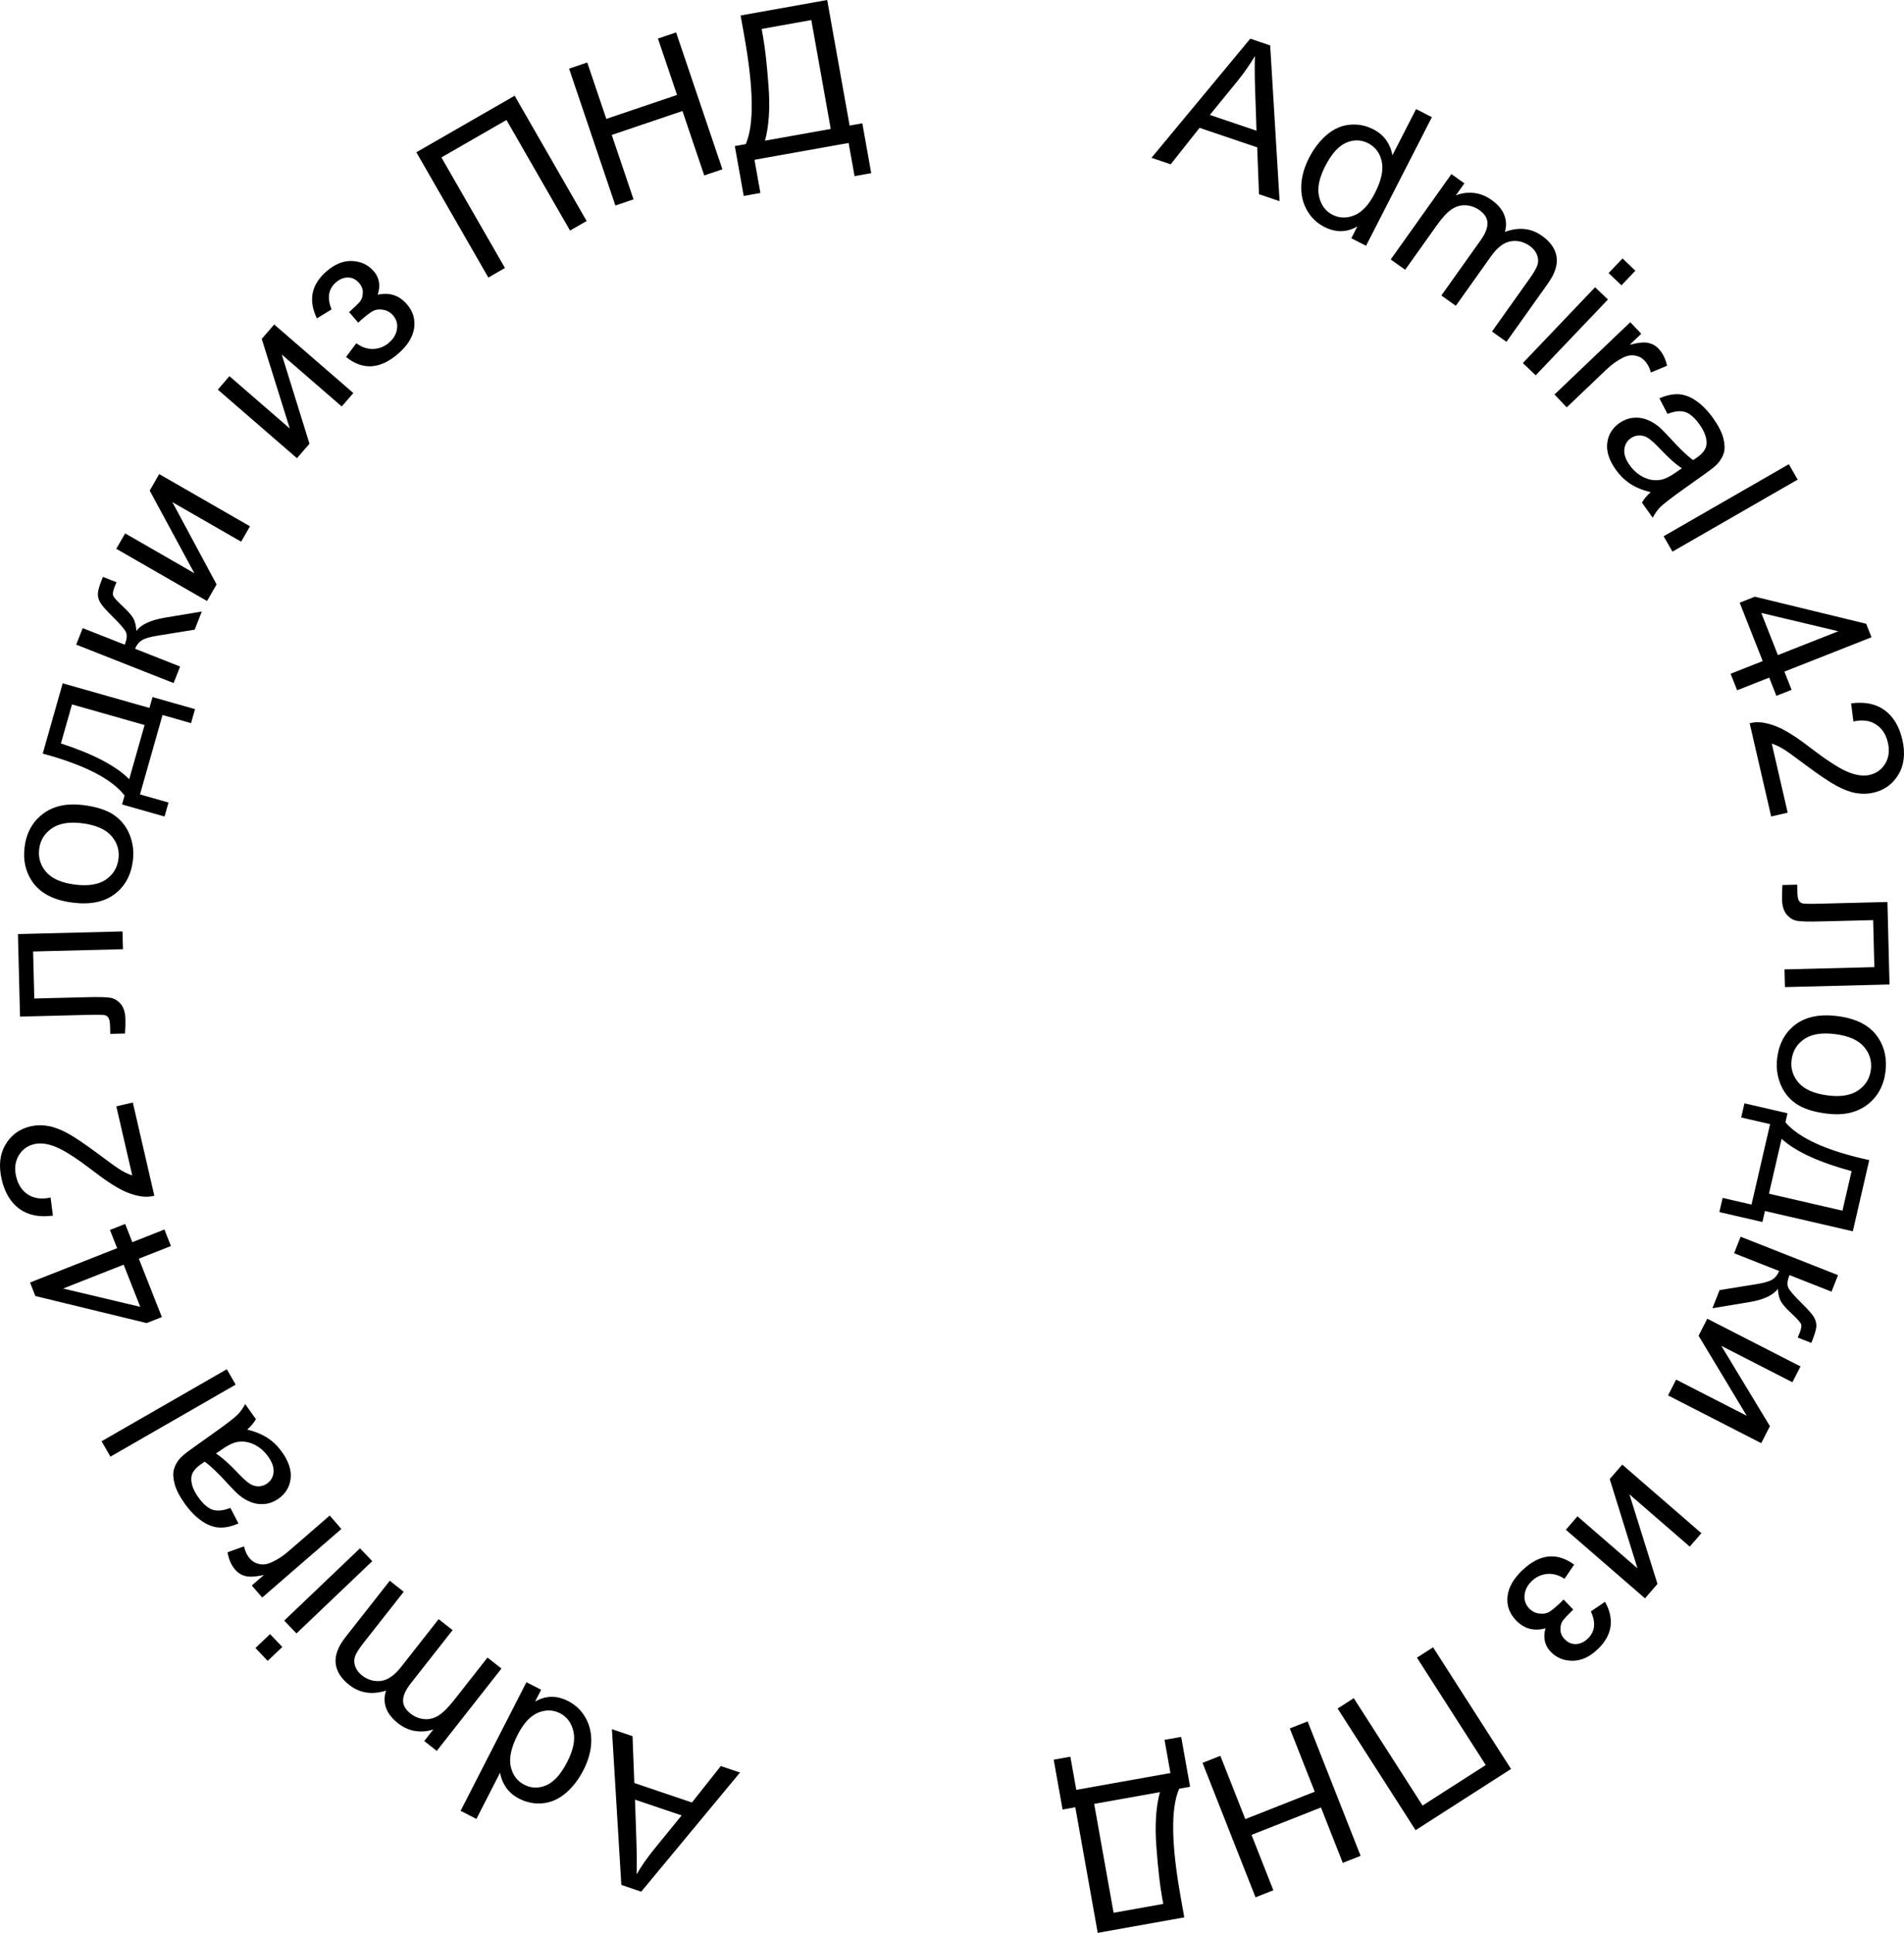 <?xml version="1.0" encoding="UTF-8"?> <!-- Creator: CorelDRAW --> <svg xmlns="http://www.w3.org/2000/svg" xmlns:xlink="http://www.w3.org/1999/xlink" xmlns:xodm="http://www.corel.com/coreldraw/odm/2003" xml:space="preserve" width="56.6mm" height="57.433mm" style="shape-rendering:geometricPrecision; text-rendering:geometricPrecision; image-rendering:optimizeQuality; fill-rule:evenodd; clip-rule:evenodd" viewBox="0 0 14129.38 14337.3"> <defs> <style type="text/css"> <![CDATA[ .fil0 {fill:none} .fil1 {fill:black;fill-rule:nonzero} ]]> </style> </defs> <g id="Слой_x0020_1">  <path class="fil0" d="M7079.12 1017.49c3403.42,0 6162.44,2759.01 6162.44,6162.44 0,3403.42 -2759.01,6162.44 -6162.44,6162.44 -3403.42,0 -6162.44,-2759.01 -6162.44,-6162.44 0,-3403.42 2759.01,-6162.44 6162.44,-6162.44z"></path> <path class="fil1" d="M5491.57 13148.22l-733.05 883.58 -147.73 -49.98 -69.82 -1155.26 152.93 51.75 13.33 347.47 427.57 144.69 214.26 -270.48 142.52 48.23zm-433.19 318.08l-346.02 -117.08 10.61 317.31c2.97,96.38 3.17,175.19 1.07,236.65 36.35,-61.46 76.99,-120.15 122.15,-176.52l212.19 -260.37zm-1042.43 -932.14l-44.93 87.72c78.66,-45.76 160.59,-47.01 245.67,-3.44 55.07,28.21 97.98,69.25 128.36,123.22 30.73,53.87 44.76,114.61 42.54,181.88 -2.55,67.38 -21.84,136.25 -58.02,206.87 -35.25,68.85 -78.76,125.34 -130.41,169.83 -51.77,44.14 -108.24,69.6 -169.45,75.79 -61.11,6.57 -120.25,-4.94 -176.89,-33.95 -41.74,-21.37 -74.29,-49.25 -97.73,-83.4 -23.44,-34.15 -38.04,-70.77 -44.04,-109.46l-175.72 343.15 -117.25 -60.06 488.61 -954.08 109.27 55.94zm193.79 534.62c45.26,-88.4 60.41,-163.91 45.28,-226.87 -14.93,-62.88 -47.95,-107.27 -98.83,-133.33 -51.3,-26.26 -105.52,-27.68 -162.86,-4.34 -57.14,23.44 -107.79,77.96 -151.68,163.69 -48.23,94.16 -65.5,172.8 -51.5,235.76 13.78,62.86 47.63,107.92 101.15,135.33 52.17,26.74 106.52,27.93 163.34,3.49 56.59,-24.59 108.37,-82.45 155.1,-173.72zm-488.46 -691.96l-480.07 610.93 -92.99 -73.07 67.83 -86.32c-42.46,14.88 -86.92,18.95 -132.91,12.03 -46.11,-6.72 -89.32,-26.06 -129.93,-57.99 -45.11,-35.45 -74.79,-74.02 -88.99,-115.31 -14.03,-41.49 -13.93,-83.63 0.82,-126.59 -104.62,32.98 -195.51,18.97 -273.2,-42.06 -60.84,-47.81 -94.61,-101.3 -100.83,-160.47 -6.39,-59.29 17.67,-123.82 72.39,-193.47l329.14 -418.89 103.6 81.41 -302.18 384.54c-32.38,41.19 -52.25,73.79 -59.94,97.28 -7.64,23.49 -6.91,47.56 2.15,72.79 8.91,25.04 25.36,46.88 49.13,65.53 43.14,33.9 90.12,47.66 140.92,41.56 50.95,-6.29 101,-40.92 150.31,-103.67l278.59 -354.56 103.57 81.41 -311.57 396.52c-36.05,45.88 -54.77,87.07 -55.92,123.27 -1.17,36.22 17.42,69.52 55.67,99.58 29.03,22.82 61.93,36.3 98.68,40.42 36.72,4.12 72.17,-4.19 106.64,-25.06 34.1,-20.79 73.04,-59.04 116.68,-114.58l248.81 -316.64 103.6 81.41zm-1626.27 -160.14l-108.34 103.32 -90.92 -95.36 108.34 -103.32 90.92 95.36zm667.47 -636.39l-562.35 536.19 -90.92 -95.36 562.35 -536.19 90.92 95.36zm-229.31 -238.88l-587.29 508.73 -77.44 -89.39 89.94 -77.94c-61.44,13.31 -107.27,16.03 -137.3,8.04 -30.21,-7.84 -55.27,-23.42 -75.39,-46.63 -29.06,-33.58 -48.08,-76.86 -57.19,-129.69l122.55 -44.11c7.34,35.9 21.47,65.95 42.36,90.07 18.8,21.72 42.21,35.4 70.12,41.29 27.86,5.89 56.59,2.47 86.15,-10.26 44.91,-19.45 88.32,-47.48 130.36,-83.9l306.85 -265.81 86.27 99.6zm-698.63 -737.35c62.31,15.7 113.43,37.22 153.63,64.06 40.22,26.81 75.19,61.34 105.27,103.62 49.45,69.55 70.6,135.03 63.26,196.59 -7.14,61.41 -37.15,110.94 -89.82,148.38 -30.9,21.99 -64.23,34.97 -99.83,39.14 -35.75,4.02 -69.22,-0.02 -100.88,-11.81 -31.8,-12.01 -61.81,-29.23 -90.14,-52.25 -20.52,-17.25 -48.53,-45.41 -84.03,-84.15 -71.77,-79.38 -129.74,-134.63 -173.05,-165.36 -14.9,9.99 -24.41,16.45 -28.28,19.2 -43.51,30.93 -66.98,62.93 -70.42,95.98 -4.64,44.68 12.41,94.09 50.88,148.18 36,50.6 71.57,81.68 106.32,93.09 34.9,11.61 78.78,7.04 132.18,-13.48l59.96 115.33c-51.72,22.42 -99.25,32.63 -142.52,30.36 -43.29,-2.3 -86.97,-19 -131.53,-49.75 -44.19,-30.73 -86,-73.57 -124.74,-128.09 -38.49,-54.07 -63.56,-102.7 -74.92,-145.74 -11.18,-42.86 -13.11,-79.18 -5.07,-108.77 8.04,-29.61 24.46,-58.14 49.35,-85.6 15.83,-16.48 47.46,-41.74 94.84,-75.41l142.34 -101.25c99.45,-70.72 160.66,-117.63 184.13,-141.04 23.59,-23.22 42.66,-50.25 57.79,-80.63l79.83 112.26c-14.88,26.84 -36.42,52.52 -64.56,77.14zm-231.84 177.74c43.64,27.76 98.71,76.76 165.21,147.06 37.84,39.84 67.23,66.08 88.17,78.73 20.97,12.68 42.51,18.45 64.66,17.72 22.34,-0.87 42.81,-7.79 61.53,-21.09 28.26,-20.1 44.39,-47.81 47.81,-83.03 3.44,-35.2 -9.54,-73.72 -39.19,-115.41 -29.36,-41.26 -64.48,-71.72 -105.57,-91.17 -40.74,-19.42 -82.28,-25.71 -124.07,-18.62 -32.45,5.62 -72.09,25.24 -119.08,58.64l-39.47 27.16zm146.06 -510.9l-929.29 534.29 -65.65 -114.21 929.27 -534.32 65.68 114.23zm-480.22 -1028.15l-238.18 93.91 170.8 433.14 -112.83 44.48 -825.82 -200.63 -39.52 -100.25 646.23 -254.8 -53.27 -135.13 112.83 -44.48 53.27 135.13 238.15 -93.91 48.33 122.55zm-350.99 138.4l-448.69 176.92 571.99 135.75 -123.29 -312.67zm-54.47 -1174.66l122.55 -28.28 159.62 691.46c-30.66,8.09 -61.51,9.84 -92.71,5.49 -51,-6.91 -104,-24.64 -158.52,-53.27 -54.52,-28.66 -119.92,-72.44 -196.29,-131.38 -119.2,-91.57 -210.59,-151.38 -274.32,-178.94 -63.76,-27.78 -119.97,-36.05 -168.58,-24.81 -50.83,11.71 -89.42,39.82 -116.01,84.35 -26.34,44.51 -32.85,96.21 -19.32,154.8 14.3,62.01 44.24,107.34 89.77,136 45.28,28.71 100.68,35.67 166.18,21.04l17.17 134.3c-100.28,13.68 -183.01,-3.07 -248.14,-50 -65.18,-47.18 -109.22,-120.22 -132.16,-219.68 -23.12,-100.15 -13.75,-186.08 28.46,-257.27 42.11,-71.45 104.45,-116.55 186.63,-135.53 41.81,-9.66 84.88,-10.63 129.21,-2.67 44.51,7.64 93.66,26.26 147.53,55.57 53.7,29.58 130.41,81.28 229.41,155.22 82.48,62.16 137.67,101.65 165.83,118.18 28.13,16.55 55.39,29.23 82.03,38.17l-118.35 -512.75zm-714.5 -665.63l-15.48 -612.1 775.99 -19.6 3.35 131.68 -666.77 16.85 8.81 348.71 386.38 -9.76c90.07,-2.27 149.48,-0.8 178.59,4.22 28.81,5.27 54.17,20.59 76.29,46.23 22.12,25.91 33.8,63.56 35.05,113.18 0.8,30.71 -0.32,66.15 -3.05,106.14l-109.51 2.77 -1.45 -57.62c-0.7,-27.19 -3.92,-46.58 -9.96,-58.14 -5.79,-11.58 -14.95,-19.1 -27.26,-22.77 -12.33,-3.44 -52.05,-4.44 -119.15,-2.75l-511.83 12.93zm389.78 -845.56c-142.32,-18.1 -242.74,-71.1 -301.21,-159.27 -48.53,-73.34 -66.7,-157.89 -54.6,-253.18 13.43,-105.7 59.09,-187.95 136.95,-246.44 77.59,-58.31 177.67,-79.78 299.69,-64.28 99.03,12.58 174.84,37.3 227.77,74.22 52.9,36.9 91.47,85.8 115.68,146.74 24.21,60.69 31.9,124.79 23.39,191.87 -13.7,107.94 -59.21,190.67 -136.72,248.49 -77.51,57.82 -181.23,78.34 -310.95,61.86zm17.22 -133.65c98.51,12.53 175.02,0.37 229.26,-36.5 54.52,-37.1 85.9,-88.17 94.24,-153.78 8.26,-64.86 -9.41,-121.92 -53.15,-171.5 -43.79,-49.33 -116.06,-80.41 -216.81,-93.21 -95.04,-12.08 -169.85,0.55 -224.12,37.67 -54.52,37.1 -85.85,87.95 -94.04,152.3 -8.34,65.6 9.01,122.87 52.27,172.4 43.29,49.25 114.08,80.13 212.34,92.61zm-238.43 -971.73l148.03 -521.34 643.73 182.78 22.92 -80.66 315.39 89.54 -29.43 103.7 -211.72 -60.11 -167.26 589.04 211.72 60.11 -29.43 103.7 -315.41 -89.54 18.82 -66.25c-95.88,-123.72 -298.31,-227.37 -607.36,-310.97zm134.95 -75.29c240.02,78.29 408.93,166.71 506.76,265.29l114.08 -401.84 -538.64 -152.93 -82.2 289.48zm113.36 -732.75l48.33 -122.57 311.97 123c15.38,-38.99 18.75,-69.3 9.89,-91.04 -8.71,-21.42 -43.06,-61.49 -103.17,-120.62 -47.61,-46.63 -77.51,-80.98 -89.74,-102.95 -12.16,-22.24 -17.7,-44.29 -16.28,-66.23 1.5,-22.22 10.63,-54.82 27.56,-97.78l9.71 -24.59 100.98 39.82 -14.15 33.83c-12.73,32.28 -16.03,54.84 -10.06,67.65 6.22,13.48 30.16,39.82 71.92,78.78 40.02,37.25 66.1,67.1 78.06,89.79 12.06,22.47 19.12,52.87 21.47,91.09 34.95,-47.11 104.42,-79.81 208.62,-97.73l276.97 -46.11 -53.07 134.65 -275.57 44.48c-55.79,8.86 -94.66,20.35 -116.83,34.42 -22.24,14.28 -38.79,35.12 -49.68,62.73l334.26 131.81 -48.33 122.57 -722.84 -285.01zm297.44 -711.03l65.68 -114.23 513.72 295.37 -331.27 -612.7 70.5 -122.65 673.59 387.31 -65.65 114.18 -510.5 -293.52 328.29 610.46 -70.77 123.07 -673.59 -387.28zm753.5 -1180.8l86.27 -99.58 447.89 387.98 -208.25 -664.65 92.64 -106.92 587.27 508.73 -86.25 99.55 -445.07 -385.56 205.72 661.88 -92.94 107.29 -587.29 -508.73zm1041.83 -496.8l-67.63 -78.09c41.54,-36.65 68.72,-63.18 81.38,-79.08 12.63,-16.25 19.65,-37.5 20.5,-63.98 0.82,-26.46 -8.24,-50.65 -27.34,-72.69 -23.04,-26.61 -50.53,-40.42 -82.18,-40.77 -31.8,-0.5 -61.66,11.51 -90.14,36.17 -56.02,48.53 -66.83,115.33 -32.4,200.38l-108.77 66.53c-65.35,-134.9 -41.44,-251.33 71.35,-349.04 62.61,-54.22 126.34,-79.73 191.57,-76.46 65.2,3.25 118.25,28.63 159.24,75.96 41.34,47.71 51.13,105.9 29.26,174.05 43.34,-9.84 82.9,-8.74 119.03,2.85 35.95,11.81 68.47,34.47 97.53,68.03 45.58,52.62 63.28,111.91 53.42,177.89 -10.04,66.13 -49.38,128.96 -118.4,188.75 -133.93,116.01 -262.92,124.07 -386.83,24.11l76.29 -101.73c40.84,29.98 83.13,44.16 126.96,42.16 43.84,-1.97 82.28,-17.45 115.86,-46.53 33.58,-29.08 53.32,-62.68 59.04,-101.03 5.94,-38.12 -3.84,-71.92 -29.33,-101.33 -19.75,-22.82 -43.89,-36.6 -72.54,-41.46 -28.68,-4.87 -52.72,-2.55 -72.17,7.04 -19.57,9.39 -50.05,32.15 -91.54,68.1 -3.4,2.95 -10.76,9.64 -22.14,20.17zm431.52 -1263.63l729.41 -419.39 534.29 929.29 -123.29 70.87 -471.61 -820.25 -482.82 277.62 471.61 820.25 -123.29 70.87 -534.29 -929.27zm1477.01 394.95l-343.57 -1015.39 134.7 -45.58 141.57 418.36 524.71 -177.54 -141.54 -418.36 134.7 -45.58 343.57 1015.39 -134.7 45.58 -161.71 -477.93 -524.73 177.54 161.71 477.93 -134.7 45.58zm929.22 -1409.81l642.56 -114.76 166.33 931.44 94.34 -16.85 66.05 369.91 -123.82 22.12 -43.94 -246.11 -698.55 124.74 43.94 246.11 -123.79 22.12 -66.08 -369.93 81.06 -14.45c62.61,-143.49 59.06,-410.25 -10.56,-800.08l-27.53 -154.25zm524.66 34.05l-368.46 65.8 9.66 54.05c16.05,89.89 29.93,214.39 41.59,373.28 11.86,158.82 2.85,292.72 -26.39,401.61l487.81 -87.12 -144.21 -807.62zm2524.46 1021.71l733.05 -883.58 147.73 49.98 69.82 1155.26 -152.93 -51.75 -13.33 -347.47 -427.57 -144.69 -214.26 270.48 -142.52 -48.23zm433.19 -318.08l346.02 117.08 -10.61 -317.31c-2.97,-96.38 -3.17,-175.19 -1.07,-236.65 -36.35,61.46 -76.99,120.15 -122.15,176.52l-212.19 260.37zm1049.76 914.74l44.93 -87.72c-78.66,45.76 -160.59,47.01 -245.67,3.44 -55.07,-28.21 -97.98,-69.25 -128.36,-123.22 -30.73,-53.87 -44.76,-114.61 -42.54,-181.88 2.55,-67.38 21.84,-136.25 58.02,-206.87 35.25,-68.85 78.76,-125.34 130.41,-169.83 51.77,-44.14 108.24,-69.6 169.45,-75.79 61.11,-6.57 120.25,4.94 176.89,33.95 41.74,21.37 74.29,49.25 97.73,83.4 23.44,34.15 38.04,70.77 44.04,109.46l175.72 -343.15 117.25 60.06 -488.61 954.08 -109.27 -55.94zm-193.79 -534.62c-45.26,88.4 -60.41,163.91 -45.28,226.87 14.93,62.88 47.95,107.27 98.83,133.33 51.3,26.26 105.52,27.68 162.86,4.34 57.14,-23.44 107.79,-77.96 151.68,-163.69 48.23,-94.16 65.5,-172.8 51.5,-235.76 -13.78,-62.86 -47.63,-107.92 -101.15,-135.33 -52.17,-26.74 -106.52,-27.93 -163.34,-3.49 -56.59,24.59 -108.37,82.45 -155.1,173.72zm486.11 692.14l450.34 -633.17 96.38 68.55 -63.63 89.44c41.69,-16.9 85.92,-23.09 132.18,-18.37 46.36,4.52 90.44,21.79 132.56,51.72 46.73,33.25 78.24,70.35 94.39,110.91 16,40.79 17.92,82.88 5.24,126.51 102.92,-37.94 194.39,-28.31 274.9,28.93 63.03,44.86 99.33,96.66 108.37,155.47 9.24,58.91 -11.73,124.54 -63.08,196.71l-308.75 434.11 -107.34 -76.34 283.44 -398.54c30.38,-42.71 48.7,-76.21 55.24,-100.05 6.52,-23.82 4.62,-47.83 -5.64,-72.57 -10.06,-24.61 -27.56,-45.63 -52.17,-63.13 -44.71,-31.8 -92.29,-43.31 -142.74,-34.77 -50.6,8.71 -98.93,45.68 -145.21,110.74l-261.32 367.44 -107.34 -76.34 292.27 -410.95c33.83,-47.58 50.53,-89.59 49.95,-125.82 -0.55,-36.25 -20.72,-68.62 -60.36,-96.81 -30.08,-21.42 -63.61,-33.3 -100.48,-35.67 -36.9,-2.35 -71.89,7.66 -105.35,30.13 -33.05,22.42 -70.12,62.48 -111.06,120.05l-233.38 328.17 -107.39 -76.36zm1616.88 100.85l103.3 -108.34 95.36 90.92 -103.3 108.34 -95.36 -90.92zm-636.39 667.45l536.17 -562.33 95.36 90.92 -536.17 562.33 -95.36 -90.92zm234.83 233.31l562.35 -536.17 81.61 85.6 -86.12 82.13c60.74,-16.23 106.39,-21.12 136.77,-14.58 30.53,6.39 56.32,20.77 77.51,42.99 30.63,32.13 51.67,74.47 63.33,126.79l-120.32 49.93c-9.04,-35.52 -24.56,-64.86 -46.61,-87.95 -19.82,-20.79 -43.86,-33.35 -71.99,-37.89 -28.11,-4.57 -56.67,0.22 -85.57,14.35 -43.94,21.57 -85.95,51.62 -126.22,90.02l-293.82 280.14 -90.92 -95.36zm713.61 724.91c-62.31,-15.7 -113.43,-37.22 -153.63,-64.06 -40.22,-26.81 -75.19,-61.34 -105.27,-103.62 -49.45,-69.55 -70.6,-135.03 -63.26,-196.59 7.14,-61.41 37.15,-110.94 89.82,-148.38 30.9,-21.99 64.23,-34.97 99.83,-39.14 35.75,-4.02 69.22,0.02 100.88,11.81 31.8,12.01 61.81,29.23 90.14,52.25 20.52,17.25 48.53,45.41 84.03,84.15 71.77,79.38 129.74,134.63 173.05,165.36 14.9,-9.99 24.41,-16.45 28.28,-19.2 43.51,-30.93 66.98,-62.93 70.42,-95.98 4.64,-44.68 -12.41,-94.09 -50.88,-148.18 -36,-50.6 -71.57,-81.68 -106.32,-93.09 -34.9,-11.61 -78.78,-7.04 -132.18,13.48l-59.96 -115.33c51.72,-22.42 99.25,-32.63 142.52,-30.36 43.29,2.3 86.97,19 131.53,49.75 44.19,30.73 86,73.57 124.74,128.09 38.49,54.07 63.56,102.7 74.92,145.74 11.18,42.86 13.11,79.18 5.07,108.77 -8.04,29.61 -24.46,58.14 -49.35,85.6 -15.83,16.48 -47.46,41.74 -94.84,75.41l-142.34 101.25c-99.45,70.72 -160.66,117.63 -184.13,141.04 -23.59,23.22 -42.66,50.25 -57.79,80.63l-79.83 -112.26c14.88,-26.84 36.42,-52.52 64.56,-77.14zm231.84 -177.74c-43.64,-27.76 -98.71,-76.76 -165.21,-147.06 -37.84,-39.84 -67.23,-66.08 -88.17,-78.73 -20.97,-12.68 -42.51,-18.45 -64.66,-17.72 -22.34,0.87 -42.81,7.79 -61.53,21.09 -28.26,20.1 -44.39,47.81 -47.81,83.03 -3.44,35.2 9.54,73.72 39.19,115.41 29.36,41.26 64.48,71.72 105.57,91.17 40.74,19.42 82.28,25.71 124.07,18.62 32.45,-5.62 72.09,-25.24 119.08,-58.64l39.47 -27.16zm-135.65 504.21l929.29 -534.29 65.65 114.21 -929.27 534.32 -65.68 -114.23zm497.12 1020.01l238.18 -93.91 -170.8 -433.14 112.83 -44.48 825.82 200.63 39.52 100.25 -646.23 254.8 53.27 135.13 -112.83 44.48 -53.27 -135.13 -238.15 93.91 -48.33 -122.55zm350.99 -138.4l448.69 -176.92 -571.99 -135.75 123.29 312.67zm72.69 1169.01l-122.55 28.28 -159.62 -691.46c30.66,-8.09 61.51,-9.84 92.71,-5.49 51,6.91 104,24.64 158.52,53.27 54.52,28.66 119.92,72.44 196.29,131.38 119.2,91.57 210.59,151.38 274.32,178.94 63.76,27.78 119.97,36.05 168.58,24.81 50.83,-11.71 89.42,-39.82 116.01,-84.35 26.34,-44.51 32.85,-96.21 19.32,-154.8 -14.3,-62.01 -44.24,-107.34 -89.77,-136 -45.28,-28.71 -100.68,-35.67 -166.18,-21.04l-17.17 -134.3c100.28,-13.68 183.01,3.07 248.14,50 65.18,47.18 109.22,120.22 132.16,219.68 23.12,100.15 13.75,186.08 -28.46,257.27 -42.11,71.45 -104.45,116.55 -186.63,135.53 -41.81,9.66 -84.88,10.63 -129.21,2.67 -44.51,-7.64 -93.66,-26.26 -147.53,-55.57 -53.7,-29.58 -130.41,-81.28 -229.41,-155.22 -82.48,-62.16 -137.67,-101.65 -165.83,-118.18 -28.13,-16.55 -55.39,-29.23 -82.03,-38.17l118.35 512.75zm740.12 662.36l15.48 612.1 -775.99 19.6 -3.35 -131.68 666.77 -16.85 -8.81 -348.71 -386.38 9.76c-90.07,2.27 -149.48,0.8 -178.59,-4.22 -28.81,-5.27 -54.17,-20.59 -76.29,-46.23 -22.12,-25.91 -33.8,-63.56 -35.05,-113.18 -0.8,-30.71 0.32,-66.15 3.05,-106.14l109.51 -2.77 1.45 57.62c0.7,27.19 3.92,46.58 9.96,58.14 5.79,11.58 14.95,19.1 27.26,22.77 12.33,3.44 52.05,4.44 119.15,2.75l511.83 -12.93zm-370.36 846.56c142.32,18.1 242.74,71.1 301.21,159.27 48.53,73.34 66.7,157.89 54.6,253.18 -13.43,105.7 -59.09,187.95 -136.95,246.44 -77.59,58.31 -177.67,79.78 -299.69,64.28 -99.03,-12.58 -174.84,-37.3 -227.77,-74.22 -52.9,-36.9 -91.47,-85.8 -115.68,-146.74 -24.21,-60.69 -31.9,-124.79 -23.39,-191.87 13.7,-107.94 59.21,-190.67 136.72,-248.49 77.51,-57.82 181.23,-78.34 310.95,-61.86zm-17.22 133.65c-98.51,-12.53 -175.02,-0.37 -229.26,36.5 -54.52,37.1 -85.9,88.17 -94.24,153.78 -8.26,64.86 9.41,121.92 53.15,171.5 43.79,49.33 116.06,80.41 216.81,93.21 95.04,12.08 169.85,-0.55 224.12,-37.67 54.52,-37.1 85.85,-87.95 94.04,-152.3 8.34,-65.6 -9.01,-122.87 -52.27,-172.4 -43.29,-49.25 -114.08,-80.13 -212.34,-92.61zm252.63 934.43l-121.9 528.05 -652.05 -150.53 -18.85 81.71 -319.48 -73.74 24.24 -105.02 214.44 49.5 137.75 -596.65 -214.44 -49.5 24.24 -105.02 319.46 73.74 -15.48 67.13c101.9,118.78 309.25,212.21 622.06,280.34zm-131.03 81.91c-243.64,-66.23 -416.72,-146.14 -519.32,-239.75l-93.96 407.03 545.58 125.94 67.7 -293.22zm-100.6 771.35l-48.33 122.57 -311.97 -123c-15.38,38.99 -18.75,69.3 -9.89,91.04 8.71,21.42 43.06,61.49 103.17,120.62 47.61,46.63 77.51,80.98 89.74,102.95 12.16,22.24 17.7,44.29 16.28,66.23 -1.5,22.22 -10.63,54.82 -27.56,97.78l-9.71 24.59 -100.98 -39.82 14.15 -33.83c12.73,-32.28 16.03,-54.84 10.06,-67.65 -6.22,-13.48 -30.16,-39.82 -71.92,-78.78 -40.02,-37.25 -66.1,-67.1 -78.06,-89.79 -12.06,-22.47 -19.12,-52.87 -21.47,-91.09 -34.95,47.11 -104.42,79.81 -208.62,97.73l-276.97 46.11 53.07 -134.65 275.57 -44.48c55.79,-8.86 94.66,-20.35 116.83,-34.42 22.24,-14.28 38.79,-35.12 49.68,-62.73l-334.26 -131.81 48.33 -122.57 722.84 285.01zm-278.62 677.36l-60.06 117.28 -527.43 -270.1 360.6 595.9 -64.48 125.92 -691.59 -354.16 60.06 -117.25 524.11 268.41 -357.48 -593.78 64.71 -126.37 691.56 354.16zm-735.35 1236.87l-86.27 99.58 -447.89 -387.98 208.25 664.65 -92.64 106.92 -587.27 -508.73 86.25 -99.55 445.07 385.56 -205.72 -661.88 92.94 -107.29 587.29 508.73zm-1022.53 491.78l71.27 74.77c-39.74,38.59 -65.63,66.38 -77.51,82.88 -11.86,16.83 -17.85,38.39 -17.4,64.91 0.42,26.46 10.63,50.18 30.76,71.3 24.29,25.49 52.4,37.97 84.03,36.8 31.78,-1.02 61.04,-14.45 88.3,-40.44 53.65,-51.15 61.26,-118.38 22.82,-201.7l105.5 -71.62c71.7,131.61 53.37,249.06 -54.65,352.04 -59.94,57.17 -122.4,85.67 -187.7,85.52 -65.28,-0.15 -119.45,-22.97 -162.69,-68.3 -43.54,-45.66 -56.09,-103.32 -37.52,-172.45 -42.81,11.91 -82.38,12.71 -119.03,2.85 -36.47,-10.09 -70.02,-31.15 -100.68,-63.31 -48.03,-50.38 -68.55,-108.74 -61.83,-175.12 6.89,-66.55 43.19,-131.18 109.27,-194.19 128.24,-122.25 256.7,-136.48 385.26,-42.54l-71.37 105.25c-42.21,-28.01 -85.15,-40.14 -128.84,-36.05 -43.69,4.07 -81.33,21.34 -113.51,52 -32.13,30.66 -50.25,65.15 -54.15,103.72 -4.12,38.37 7.29,71.65 34.13,99.83 20.84,21.84 45.61,34.42 74.47,37.92 28.88,3.52 52.77,0.05 71.75,-10.46 19.1,-10.31 48.45,-34.5 88.2,-72.37 3.25,-3.12 10.28,-10.16 21.14,-21.22zm-390.1 1257.16l-708.31 454.09 -578.5 -902.4 119.72 -76.76 510.63 796.53 468.86 -300.56 -510.63 -796.56 119.72 -76.74 578.5 902.4zm-1509.39 -352.76l393.17 997.22 -132.31 52.17 -161.99 -410.87 -515.32 203.18 161.99 410.87 -132.31 52.17 -393.17 -997.22 132.28 -52.17 185.08 469.36 515.32 -203.18 -185.05 -469.36 132.31 -52.17zm-915.24 1453.57l-642.56 114.76 -166.33 -931.44 -94.34 16.85 -66.05 -369.91 123.82 -22.12 43.94 246.11 698.55 -124.74 -43.94 -246.11 123.79 -22.12 66.08 369.93 -81.06 14.45c-62.61,143.49 -59.06,410.25 10.56,800.08l27.53 154.25zm-524.66 -34.05l368.46 -65.8 -9.66 -54.05c-16.05,-89.89 -29.93,-214.39 -41.59,-373.28 -11.86,-158.82 -2.85,-292.72 26.39,-401.61l-487.81 87.12 144.21 807.62z"></path> </g> </svg> 
